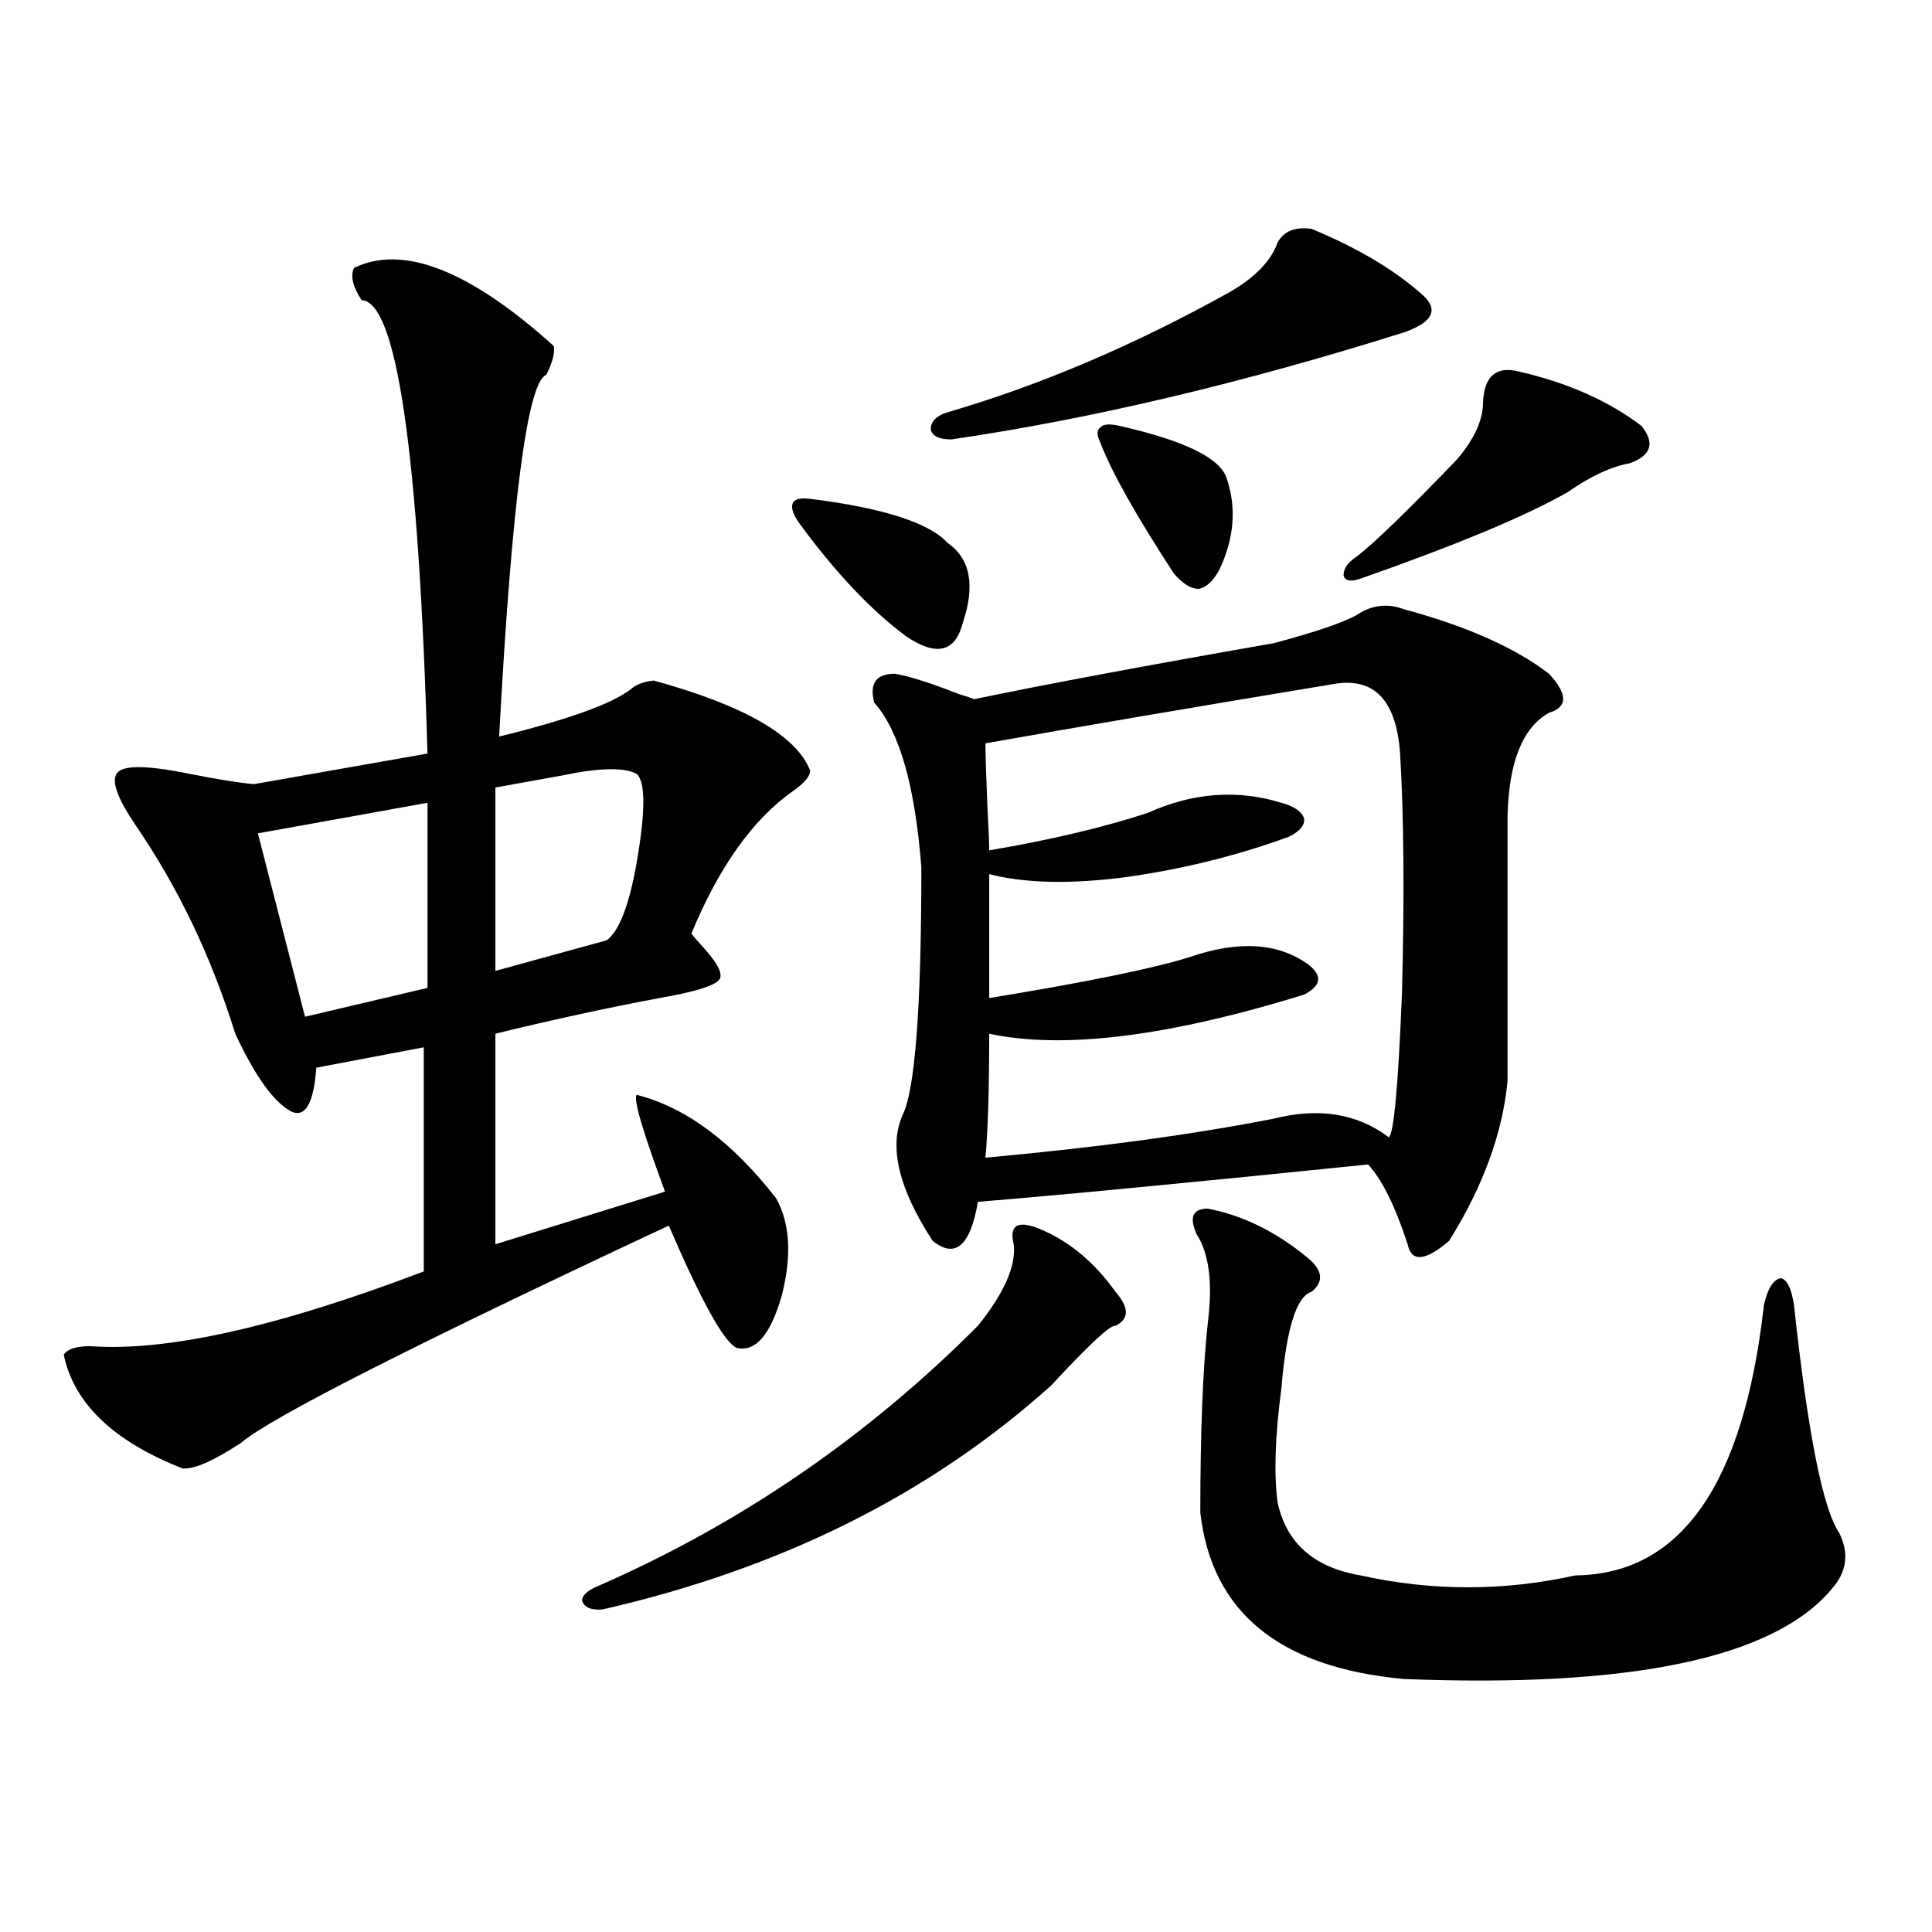 <?xml version="1.0" encoding="utf-8"?>
<!-- Generator: Adobe Illustrator 16.0.0, SVG Export Plug-In . SVG Version: 6.00 Build 0)  -->
<!DOCTYPE svg PUBLIC "-//W3C//DTD SVG 1.1//EN" "http://www.w3.org/Graphics/SVG/1.1/DTD/svg11.dtd">
<svg version="1.1" id="图层_1" xmlns="http://www.w3.org/2000/svg" xmlns:xlink="http://www.w3.org/1999/xlink" x="0px" y="0px"
	 width="1000px" height="1000px" viewBox="0 0 1000 1000" enable-background="new 0 0 1000 1000" xml:space="preserve">
<path d="M183.239,138.668c25.365-12.305,59.831,1.181,103.412,40.43c0.641,3.516-0.655,8.501-3.902,14.941
	c-9.756,3.516-17.896,65.918-24.39,187.207c35.762-8.789,58.535-16.988,68.291-24.609c2.592-2.334,6.494-3.804,11.707-4.395
	c46.828,12.895,73.81,28.427,80.974,46.582c0,2.939-2.927,6.455-8.78,10.547c-20.822,14.653-38.383,39.262-52.682,73.828
	c1.296,1.758,3.567,4.395,6.829,7.91c7.805,8.789,10.076,14.365,6.829,16.699c-3.262,2.939-13.338,5.864-30.243,8.789
	c-27.972,5.273-56.264,11.426-84.876,18.457v108.984l87.803-27.246c-11.707-31.641-16.585-48.34-14.634-50.098
	c25.365,6.455,49.42,24.321,72.193,53.613c7.149,12.895,8.125,29.594,2.927,50.098c-5.854,20.517-13.658,29.594-23.414,27.246
	c-6.509-2.925-18.216-24.019-35.121-63.281c-132.68,62.114-206.504,99.619-221.458,112.5c-14.313,9.38-24.39,13.774-30.243,13.184
	c-35.776-14.063-56.264-33.687-61.462-58.887c1.951-2.925,6.494-4.395,13.658-4.395c39.664,2.939,97.224-9.956,172.679-38.672
	V542.086l-55.608,10.547c-1.311,18.169-5.533,25.791-12.683,22.852c-9.115-4.683-18.871-18.155-29.268-40.43
	c-12.362-39.839-29.603-75.874-51.706-108.105c-9.115-13.472-12.362-22.261-9.756-26.367c2.592-4.683,15.274-4.683,38.048,0
	c14.954,2.939,26.006,4.697,33.17,5.273l89.754-15.82c-4.558-155.855-15.944-234.077-34.146-234.668
	C182.584,148.336,181.288,142.774,183.239,138.668z M221.287,415.524l-87.803,15.82l24.39,94.922l63.413-14.941V415.524z
	 M329.577,400.582c-6.509-3.516-19.512-3.213-39.023,0.879c-13.018,2.348-24.39,4.395-34.146,6.152v94.922l57.56-15.82
	c6.494-4.683,11.707-18.155,15.609-40.43C334.12,419.918,334.12,404.688,329.577,400.582z M540.304,637.008
	c14.299,6.455,26.661,17.001,37.072,31.641c7.149,8.212,7.149,14.063,0,17.578c-2.606-0.577-13.658,9.668-33.17,30.762
	c-62.438,56.25-139.844,94.922-232.189,116.016c-5.854,0.577-9.436-0.879-10.731-4.395c0-2.925,2.927-5.562,8.78-7.91
	c73.489-32.217,138.854-77.042,196.093-134.473c13.658-16.988,19.832-31.05,18.536-42.188c-1.311-5.273-0.655-8.487,1.951-9.668
	C529.237,633.204,533.795,634.083,540.304,637.008z M419.331,258.199c37.713,4.697,61.462,12.305,71.218,22.852
	c11.707,8.212,14.299,21.973,7.805,41.309c-3.902,15.244-13.658,17.578-29.268,7.031c-18.216-13.472-36.752-33.096-55.608-58.887
	c-3.262-4.683-4.237-8.198-2.927-10.547C411.847,258.199,414.773,257.623,419.331,258.199z M704.202,317.086
	c7.149-4.092,14.634-4.683,22.438-1.758c32.515,8.789,57.56,19.927,75.12,33.398c9.756,10.547,9.756,17.29,0,20.215
	c-13.658,7.622-20.822,25.488-21.463,53.613v137.109c-2.606,26.958-12.683,54.492-30.243,82.617
	c-12.362,10.547-19.512,11.137-21.463,1.758c-6.509-19.913-13.338-33.687-20.487-41.309c-91.705,9.38-159.021,15.82-201.946,19.336
	c-3.902,22.852-11.707,29.594-23.414,20.215c-17.561-26.944-22.773-48.628-15.609-65.039c6.494-12.881,9.756-55.659,9.756-128.32
	c-3.262-42.188-11.387-70.601-24.39-85.254c-2.606-9.956,0.976-14.941,10.731-14.941c7.149,1.181,18.201,4.697,33.17,10.547
	c3.902,1.181,6.494,2.06,7.805,2.637c36.417-7.608,88.123-17.276,155.118-29.004C683.38,326.466,698.349,321.192,704.202,317.086z
	 M661.276,125.485c3.247-5.85,9.101-8.198,17.561-7.031c24.055,9.97,43.246,21.396,57.56,34.277
	c8.445,7.622,5.198,14.063-9.756,19.336c-83.9,26.367-161.947,44.824-234.141,55.371c-6.509,0-10.091-1.758-10.731-5.273
	c0-4.092,2.927-7.031,8.78-8.789c48.124-14.063,96.903-34.854,146.338-62.402C649.89,143.365,658.015,134.864,661.276,125.485z
	 M690.544,354c-74.145,12.305-134.311,22.563-180.483,30.762c0,5.273,0.32,15.82,0.976,31.641
	c0.641,12.305,0.976,20.215,0.976,23.73c31.219-5.273,58.535-11.714,81.949-19.336c23.414-10.547,46.493-12.305,69.267-5.273
	c6.494,1.758,10.396,4.395,11.707,7.91c0.641,3.516-1.951,6.743-7.805,9.668c-27.316,9.97-55.943,17.001-85.852,21.094
	c-27.972,3.516-51.065,2.939-69.267-1.758v64.16c50.075-8.198,84.541-15.23,103.412-21.094c25.365-8.789,45.853-7.608,61.462,3.516
	c7.805,5.864,7.149,11.137-1.951,15.82c-70.242,21.684-124.555,28.427-162.923,20.215c0,28.716-0.655,50.098-1.951,64.16
	c57.88-5.273,107.635-12.002,149.265-20.215c23.414-5.85,43.246-2.637,59.511,9.668c2.592-1.758,4.878-26.656,6.829-74.707
	c1.296-49.795,0.976-91.104-0.976-123.926C722.738,362.501,711.352,350.485,690.544,354z M579.327,220.406
	c33.811,7.622,52.347,16.699,55.608,27.246c5.198,15.244,3.902,31.064-3.902,47.461c-3.262,5.864-6.829,9.091-10.731,9.668
	c-3.902,0-8.14-2.637-12.683-7.91c-19.512-29.883-32.194-52.432-38.048-67.676c-1.951-4.092-1.951-6.729,0-7.91
	C570.867,219.528,574.114,219.239,579.327,220.406z M625.18,625.582c18.201,3.516,35.441,12.016,51.706,25.488
	c7.805,6.455,8.445,12.305,1.951,17.578c-7.805,2.348-13.018,19.048-15.609,50.098c-3.262,24.609-3.902,44.248-1.951,58.887
	c4.543,21.094,18.856,33.701,42.926,37.793c37.072,8.212,74.145,8.212,111.217,0c54.633-0.577,87.147-47.159,97.559-139.746
	c1.951-8.789,4.878-13.472,8.78-14.063c3.247,0.591,5.519,5.273,6.829,14.063c7.149,66.22,14.954,105.469,23.414,117.773
	c5.198,10.547,3.902,20.215-3.902,29.004c-29.923,35.733-103.747,51.265-221.458,46.582c-64.389-5.864-99.51-34.58-105.363-86.133
	c0-41.597,1.296-74.405,3.902-98.438c2.592-20.503,0.641-35.733-5.854-45.703C615.424,629.977,617.375,625.582,625.18,625.582z
	 M786.151,192.281c25.365,5.864,46.493,15.244,63.413,28.125c7.149,8.789,5.198,15.244-5.854,19.336
	c-9.756,1.758-20.487,6.743-32.194,14.941c-21.463,12.305-57.239,27.246-107.314,44.824c-5.213,1.758-8.14,1.181-8.78-1.758
	c0-3.516,2.271-6.729,6.829-9.668c9.101-7.031,26.341-23.73,51.706-50.098c9.101-10.547,13.658-20.503,13.658-29.883
	C768.256,194.63,774.444,189.356,786.151,192.281z"/>
</svg>
